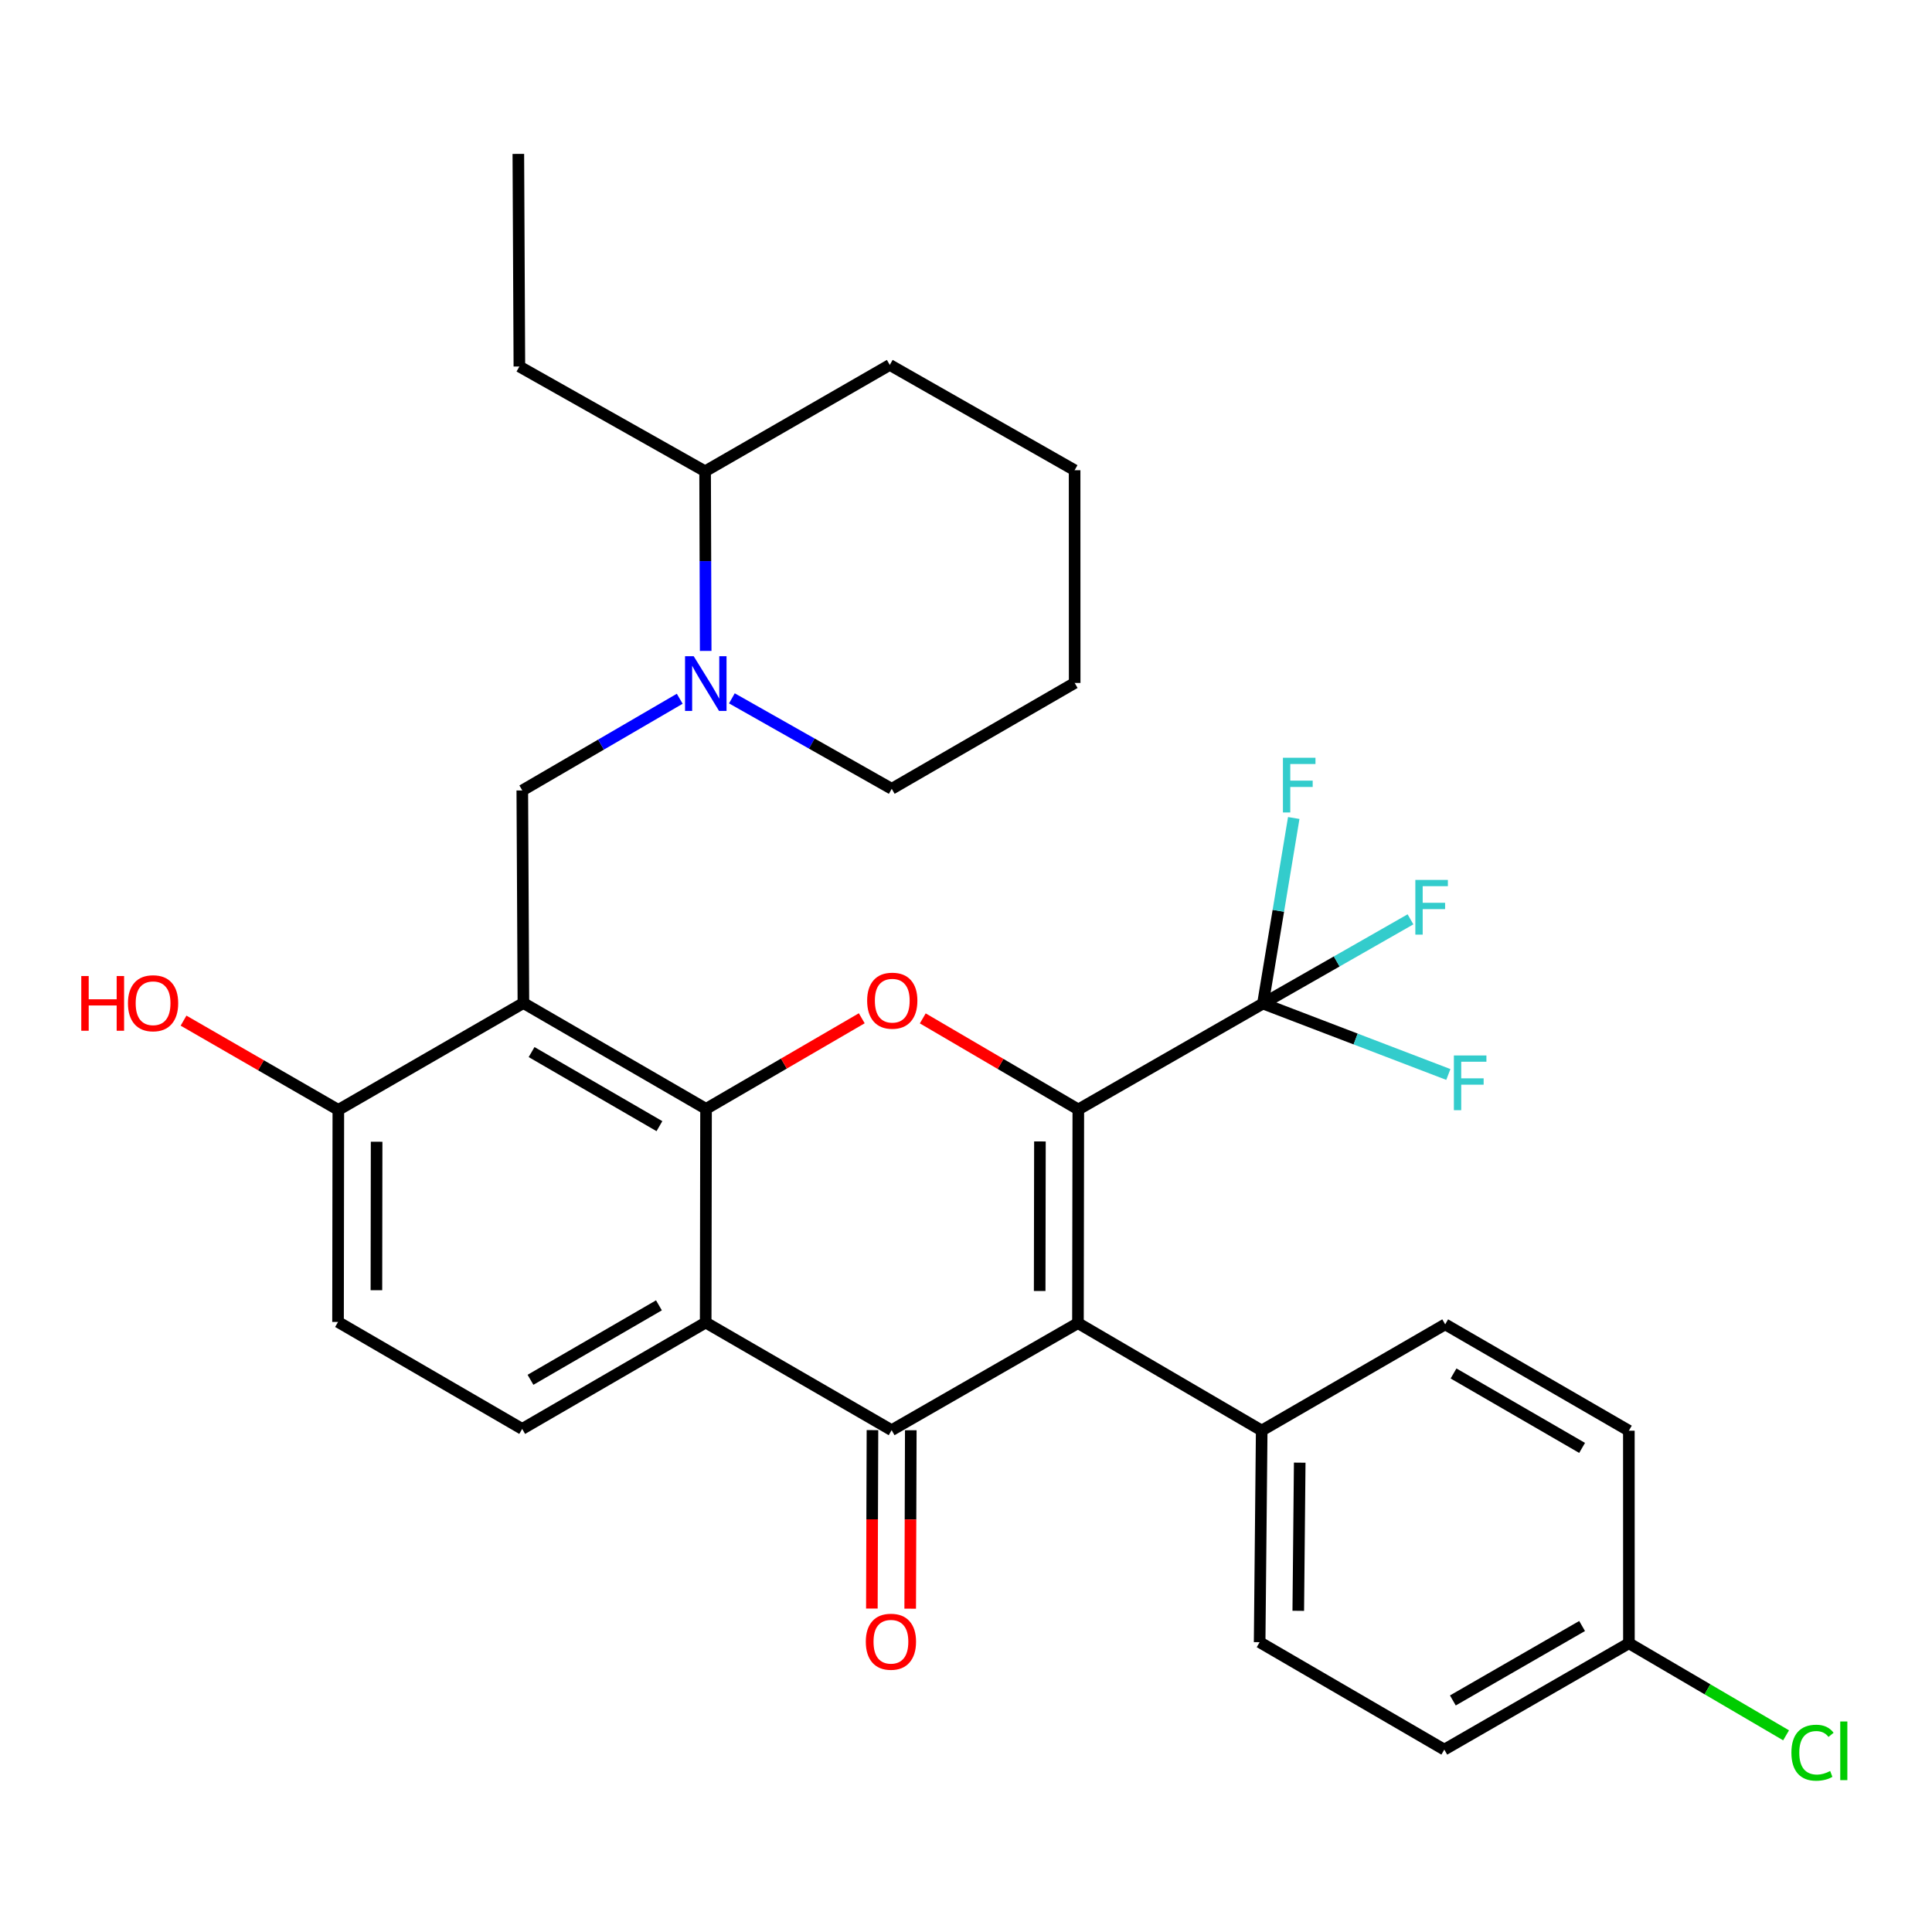 <?xml version='1.0' encoding='iso-8859-1'?>
<svg version='1.1' baseProfile='full'
              xmlns='http://www.w3.org/2000/svg'
                      xmlns:rdkit='http://www.rdkit.org/xml'
                      xmlns:xlink='http://www.w3.org/1999/xlink'
                  xml:space='preserve'
width='1000px' height='1000px' viewBox='0 0 1000 1000'>
<!-- END OF HEADER -->
<rect style='opacity:1.0;fill:#FFFFFF;stroke:none' width='1000' height='1000' x='0' y='0'> </rect>
<path class='bond-9' d='M 270.913,519.17 L 270.34,409.138' style='fill:none;fill-rule:evenodd;stroke:#000000;stroke-width:6px;stroke-linecap:butt;stroke-linejoin:miter;stroke-opacity:1' />
<path class='bond-19' d='M 270.913,519.17 L 365.449,573.949' style='fill:none;fill-rule:evenodd;stroke:#000000;stroke-width:6px;stroke-linecap:butt;stroke-linejoin:miter;stroke-opacity:1' />
<path class='bond-19' d='M 275.147,544.552 L 341.321,582.898' style='fill:none;fill-rule:evenodd;stroke:#000000;stroke-width:6px;stroke-linecap:butt;stroke-linejoin:miter;stroke-opacity:1' />
<path class='bond-21' d='M 270.913,519.17 L 175.122,574.478' style='fill:none;fill-rule:evenodd;stroke:#000000;stroke-width:6px;stroke-linecap:butt;stroke-linejoin:miter;stroke-opacity:1' />
<path class='bond-25' d='M 270.34,409.138 L 311.084,385.406' style='fill:none;fill-rule:evenodd;stroke:#000000;stroke-width:6px;stroke-linecap:butt;stroke-linejoin:miter;stroke-opacity:1' />
<path class='bond-25' d='M 311.084,385.406 L 351.828,361.675' style='fill:none;fill-rule:evenodd;stroke:#0000FF;stroke-width:6px;stroke-linecap:butt;stroke-linejoin:miter;stroke-opacity:1' />
<path class='bond-27' d='M 378.821,361.462 L 420.19,384.875' style='fill:none;fill-rule:evenodd;stroke:#0000FF;stroke-width:6px;stroke-linecap:butt;stroke-linejoin:miter;stroke-opacity:1' />
<path class='bond-27' d='M 420.19,384.875 L 461.56,408.289' style='fill:none;fill-rule:evenodd;stroke:#000000;stroke-width:6px;stroke-linecap:butt;stroke-linejoin:miter;stroke-opacity:1' />
<path class='bond-28' d='M 365.262,336.912 L 365.113,290.426' style='fill:none;fill-rule:evenodd;stroke:#0000FF;stroke-width:6px;stroke-linecap:butt;stroke-linejoin:miter;stroke-opacity:1' />
<path class='bond-28' d='M 365.113,290.426 L 364.964,243.941' style='fill:none;fill-rule:evenodd;stroke:#000000;stroke-width:6px;stroke-linecap:butt;stroke-linejoin:miter;stroke-opacity:1' />
<path class='bond-29' d='M 461.56,408.289 L 556.249,353.499' style='fill:none;fill-rule:evenodd;stroke:#000000;stroke-width:6px;stroke-linecap:butt;stroke-linejoin:miter;stroke-opacity:1' />
<path class='bond-34' d='M 556.249,353.499 L 556.216,243.379' style='fill:none;fill-rule:evenodd;stroke:#000000;stroke-width:6px;stroke-linecap:butt;stroke-linejoin:miter;stroke-opacity:1' />
<path class='bond-0' d='M 556.216,243.379 L 460.546,188.886' style='fill:none;fill-rule:evenodd;stroke:#000000;stroke-width:6px;stroke-linecap:butt;stroke-linejoin:miter;stroke-opacity:1' />
<path class='bond-6' d='M 460.546,188.886 L 364.964,243.941' style='fill:none;fill-rule:evenodd;stroke:#000000;stroke-width:6px;stroke-linecap:butt;stroke-linejoin:miter;stroke-opacity:1' />
<path class='bond-22' d='M 364.964,243.941 L 268.83,189.702' style='fill:none;fill-rule:evenodd;stroke:#000000;stroke-width:6px;stroke-linecap:butt;stroke-linejoin:miter;stroke-opacity:1' />
<path class='bond-11' d='M 175.122,574.478 L 174.967,684.245' style='fill:none;fill-rule:evenodd;stroke:#000000;stroke-width:6px;stroke-linecap:butt;stroke-linejoin:miter;stroke-opacity:1' />
<path class='bond-11' d='M 194.938,590.971 L 194.83,667.808' style='fill:none;fill-rule:evenodd;stroke:#000000;stroke-width:6px;stroke-linecap:butt;stroke-linejoin:miter;stroke-opacity:1' />
<path class='bond-20' d='M 175.122,574.478 L 135.06,551.38' style='fill:none;fill-rule:evenodd;stroke:#000000;stroke-width:6px;stroke-linecap:butt;stroke-linejoin:miter;stroke-opacity:1' />
<path class='bond-20' d='M 135.06,551.38 L 94.998,528.282' style='fill:none;fill-rule:evenodd;stroke:#FF0000;stroke-width:6px;stroke-linecap:butt;stroke-linejoin:miter;stroke-opacity:1' />
<path class='bond-14' d='M 174.967,684.245 L 270.285,739.608' style='fill:none;fill-rule:evenodd;stroke:#000000;stroke-width:6px;stroke-linecap:butt;stroke-linejoin:miter;stroke-opacity:1' />
<path class='bond-16' d='M 270.285,739.608 L 365.261,684.543' style='fill:none;fill-rule:evenodd;stroke:#000000;stroke-width:6px;stroke-linecap:butt;stroke-linejoin:miter;stroke-opacity:1' />
<path class='bond-16' d='M 274.58,714.185 L 341.064,675.639' style='fill:none;fill-rule:evenodd;stroke:#000000;stroke-width:6px;stroke-linecap:butt;stroke-linejoin:miter;stroke-opacity:1' />
<path class='bond-1' d='M 365.449,573.949 L 405.748,550.502' style='fill:none;fill-rule:evenodd;stroke:#000000;stroke-width:6px;stroke-linecap:butt;stroke-linejoin:miter;stroke-opacity:1' />
<path class='bond-1' d='M 405.748,550.502 L 446.047,527.055' style='fill:none;fill-rule:evenodd;stroke:#FF0000;stroke-width:6px;stroke-linecap:butt;stroke-linejoin:miter;stroke-opacity:1' />
<path class='bond-23' d='M 365.449,573.949 L 365.261,684.543' style='fill:none;fill-rule:evenodd;stroke:#000000;stroke-width:6px;stroke-linecap:butt;stroke-linejoin:miter;stroke-opacity:1' />
<path class='bond-2' d='M 365.261,684.543 L 461.505,740.259' style='fill:none;fill-rule:evenodd;stroke:#000000;stroke-width:6px;stroke-linecap:butt;stroke-linejoin:miter;stroke-opacity:1' />
<path class='bond-3' d='M 461.505,740.259 L 557.947,684.84' style='fill:none;fill-rule:evenodd;stroke:#000000;stroke-width:6px;stroke-linecap:butt;stroke-linejoin:miter;stroke-opacity:1' />
<path class='bond-7' d='M 451.585,740.226 L 451.431,786.405' style='fill:none;fill-rule:evenodd;stroke:#000000;stroke-width:6px;stroke-linecap:butt;stroke-linejoin:miter;stroke-opacity:1' />
<path class='bond-7' d='M 451.431,786.405 L 451.278,832.585' style='fill:none;fill-rule:evenodd;stroke:#FF0000;stroke-width:6px;stroke-linecap:butt;stroke-linejoin:miter;stroke-opacity:1' />
<path class='bond-7' d='M 471.424,740.292 L 471.271,786.471' style='fill:none;fill-rule:evenodd;stroke:#000000;stroke-width:6px;stroke-linecap:butt;stroke-linejoin:miter;stroke-opacity:1' />
<path class='bond-7' d='M 471.271,786.471 L 471.117,832.651' style='fill:none;fill-rule:evenodd;stroke:#FF0000;stroke-width:6px;stroke-linecap:butt;stroke-linejoin:miter;stroke-opacity:1' />
<path class='bond-4' d='M 557.947,684.84 L 558.134,574.257' style='fill:none;fill-rule:evenodd;stroke:#000000;stroke-width:6px;stroke-linecap:butt;stroke-linejoin:miter;stroke-opacity:1' />
<path class='bond-4' d='M 538.135,668.219 L 538.266,590.811' style='fill:none;fill-rule:evenodd;stroke:#000000;stroke-width:6px;stroke-linecap:butt;stroke-linejoin:miter;stroke-opacity:1' />
<path class='bond-8' d='M 557.947,684.84 L 653.055,740.446' style='fill:none;fill-rule:evenodd;stroke:#000000;stroke-width:6px;stroke-linecap:butt;stroke-linejoin:miter;stroke-opacity:1' />
<path class='bond-5' d='M 558.134,574.257 L 517.88,550.686' style='fill:none;fill-rule:evenodd;stroke:#000000;stroke-width:6px;stroke-linecap:butt;stroke-linejoin:miter;stroke-opacity:1' />
<path class='bond-5' d='M 517.88,550.686 L 477.625,527.115' style='fill:none;fill-rule:evenodd;stroke:#FF0000;stroke-width:6px;stroke-linecap:butt;stroke-linejoin:miter;stroke-opacity:1' />
<path class='bond-33' d='M 558.134,574.257 L 653.705,519.434' style='fill:none;fill-rule:evenodd;stroke:#000000;stroke-width:6px;stroke-linecap:butt;stroke-linejoin:miter;stroke-opacity:1' />
<path class='bond-10' d='M 653.055,740.446 L 651.986,849.993' style='fill:none;fill-rule:evenodd;stroke:#000000;stroke-width:6px;stroke-linecap:butt;stroke-linejoin:miter;stroke-opacity:1' />
<path class='bond-10' d='M 672.733,757.072 L 671.985,833.755' style='fill:none;fill-rule:evenodd;stroke:#000000;stroke-width:6px;stroke-linecap:butt;stroke-linejoin:miter;stroke-opacity:1' />
<path class='bond-18' d='M 653.055,740.446 L 748.031,685.48' style='fill:none;fill-rule:evenodd;stroke:#000000;stroke-width:6px;stroke-linecap:butt;stroke-linejoin:miter;stroke-opacity:1' />
<path class='bond-12' d='M 651.986,849.993 L 747.568,905.599' style='fill:none;fill-rule:evenodd;stroke:#000000;stroke-width:6px;stroke-linecap:butt;stroke-linejoin:miter;stroke-opacity:1' />
<path class='bond-13' d='M 747.568,905.599 L 843.128,850.555' style='fill:none;fill-rule:evenodd;stroke:#000000;stroke-width:6px;stroke-linecap:butt;stroke-linejoin:miter;stroke-opacity:1' />
<path class='bond-13' d='M 751.999,880.151 L 818.892,841.62' style='fill:none;fill-rule:evenodd;stroke:#000000;stroke-width:6px;stroke-linecap:butt;stroke-linejoin:miter;stroke-opacity:1' />
<path class='bond-15' d='M 843.128,850.555 L 843.095,740.523' style='fill:none;fill-rule:evenodd;stroke:#000000;stroke-width:6px;stroke-linecap:butt;stroke-linejoin:miter;stroke-opacity:1' />
<path class='bond-26' d='M 843.128,850.555 L 883.801,874.381' style='fill:none;fill-rule:evenodd;stroke:#000000;stroke-width:6px;stroke-linecap:butt;stroke-linejoin:miter;stroke-opacity:1' />
<path class='bond-26' d='M 883.801,874.381 L 924.475,898.206' style='fill:none;fill-rule:evenodd;stroke:#00CC00;stroke-width:6px;stroke-linecap:butt;stroke-linejoin:miter;stroke-opacity:1' />
<path class='bond-17' d='M 843.095,740.523 L 748.031,685.48' style='fill:none;fill-rule:evenodd;stroke:#000000;stroke-width:6px;stroke-linecap:butt;stroke-linejoin:miter;stroke-opacity:1' />
<path class='bond-17' d='M 818.894,749.436 L 752.349,710.905' style='fill:none;fill-rule:evenodd;stroke:#000000;stroke-width:6px;stroke-linecap:butt;stroke-linejoin:miter;stroke-opacity:1' />
<path class='bond-24' d='M 268.83,189.702 L 268.29,79.659' style='fill:none;fill-rule:evenodd;stroke:#000000;stroke-width:6px;stroke-linecap:butt;stroke-linejoin:miter;stroke-opacity:1' />
<path class='bond-30' d='M 653.705,519.434 L 691.885,497.64' style='fill:none;fill-rule:evenodd;stroke:#000000;stroke-width:6px;stroke-linecap:butt;stroke-linejoin:miter;stroke-opacity:1' />
<path class='bond-30' d='M 691.885,497.64 L 730.066,475.845' style='fill:none;fill-rule:evenodd;stroke:#33CCCC;stroke-width:6px;stroke-linecap:butt;stroke-linejoin:miter;stroke-opacity:1' />
<path class='bond-31' d='M 653.705,519.434 L 701.681,537.791' style='fill:none;fill-rule:evenodd;stroke:#000000;stroke-width:6px;stroke-linecap:butt;stroke-linejoin:miter;stroke-opacity:1' />
<path class='bond-31' d='M 701.681,537.791 L 749.658,556.149' style='fill:none;fill-rule:evenodd;stroke:#33CCCC;stroke-width:6px;stroke-linecap:butt;stroke-linejoin:miter;stroke-opacity:1' />
<path class='bond-32' d='M 653.705,519.434 L 661.672,471.415' style='fill:none;fill-rule:evenodd;stroke:#000000;stroke-width:6px;stroke-linecap:butt;stroke-linejoin:miter;stroke-opacity:1' />
<path class='bond-32' d='M 661.672,471.415 L 669.64,423.396' style='fill:none;fill-rule:evenodd;stroke:#33CCCC;stroke-width:6px;stroke-linecap:butt;stroke-linejoin:miter;stroke-opacity:1' />
<path  class='atom-2' d='M 359.056 339.659
L 368.336 354.659
Q 369.256 356.139, 370.736 358.819
Q 372.216 361.499, 372.296 361.659
L 372.296 339.659
L 376.056 339.659
L 376.056 367.979
L 372.176 367.979
L 362.216 351.579
Q 361.056 349.659, 359.816 347.459
Q 358.616 345.259, 358.256 344.579
L 358.256 367.979
L 354.576 367.979
L 354.576 339.659
L 359.056 339.659
' fill='#0000FF'/>
<path  class='atom-16' d='M 448.835 517.949
Q 448.835 511.149, 452.195 507.349
Q 455.555 503.549, 461.835 503.549
Q 468.115 503.549, 471.475 507.349
Q 474.835 511.149, 474.835 517.949
Q 474.835 524.829, 471.435 528.749
Q 468.035 532.629, 461.835 532.629
Q 455.595 532.629, 452.195 528.749
Q 448.835 524.869, 448.835 517.949
M 461.835 529.429
Q 466.155 529.429, 468.475 526.549
Q 470.835 523.629, 470.835 517.949
Q 470.835 512.389, 468.475 509.589
Q 466.155 506.749, 461.835 506.749
Q 457.515 506.749, 455.155 509.549
Q 452.835 512.349, 452.835 517.949
Q 452.835 523.669, 455.155 526.549
Q 457.515 529.429, 461.835 529.429
' fill='#FF0000'/>
<path  class='atom-17' d='M 448.141 849.753
Q 448.141 842.953, 451.501 839.153
Q 454.861 835.353, 461.141 835.353
Q 467.421 835.353, 470.781 839.153
Q 474.141 842.953, 474.141 849.753
Q 474.141 856.633, 470.741 860.553
Q 467.341 864.433, 461.141 864.433
Q 454.901 864.433, 451.501 860.553
Q 448.141 856.673, 448.141 849.753
M 461.141 861.233
Q 465.461 861.233, 467.781 858.353
Q 470.141 855.433, 470.141 849.753
Q 470.141 844.193, 467.781 841.393
Q 465.461 838.553, 461.141 838.553
Q 456.821 838.553, 454.461 841.353
Q 452.141 844.153, 452.141 849.753
Q 452.141 855.473, 454.461 858.353
Q 456.821 861.233, 461.141 861.233
' fill='#FF0000'/>
<path  class='atom-24' d='M 42.071 505.192
L 45.911 505.192
L 45.911 517.232
L 60.391 517.232
L 60.391 505.192
L 64.231 505.192
L 64.231 533.512
L 60.391 533.512
L 60.391 520.432
L 45.911 520.432
L 45.911 533.512
L 42.071 533.512
L 42.071 505.192
' fill='#FF0000'/>
<path  class='atom-24' d='M 66.231 519.272
Q 66.231 512.472, 69.591 508.672
Q 72.951 504.872, 79.231 504.872
Q 85.511 504.872, 88.871 508.672
Q 92.231 512.472, 92.231 519.272
Q 92.231 526.152, 88.831 530.072
Q 85.431 533.952, 79.231 533.952
Q 72.991 533.952, 69.591 530.072
Q 66.231 526.192, 66.231 519.272
M 79.231 530.752
Q 83.551 530.752, 85.871 527.872
Q 88.231 524.952, 88.231 519.272
Q 88.231 513.712, 85.871 510.912
Q 83.551 508.072, 79.231 508.072
Q 74.911 508.072, 72.551 510.872
Q 70.231 513.672, 70.231 519.272
Q 70.231 524.992, 72.551 527.872
Q 74.911 530.752, 79.231 530.752
' fill='#FF0000'/>
<path  class='atom-27' d='M 927.228 907.196
Q 927.228 900.156, 930.508 896.476
Q 933.828 892.756, 940.108 892.756
Q 945.948 892.756, 949.068 896.876
L 946.428 899.036
Q 944.148 896.036, 940.108 896.036
Q 935.828 896.036, 933.548 898.916
Q 931.308 901.756, 931.308 907.196
Q 931.308 912.796, 933.628 915.676
Q 935.988 918.556, 940.548 918.556
Q 943.668 918.556, 947.308 916.676
L 948.428 919.676
Q 946.948 920.636, 944.708 921.196
Q 942.468 921.756, 939.988 921.756
Q 933.828 921.756, 930.508 917.996
Q 927.228 914.236, 927.228 907.196
' fill='#00CC00'/>
<path  class='atom-27' d='M 952.508 891.036
L 956.188 891.036
L 956.188 921.396
L 952.508 921.396
L 952.508 891.036
' fill='#00CC00'/>
<path  class='atom-29' d='M 732.579 455.444
L 749.419 455.444
L 749.419 458.684
L 736.379 458.684
L 736.379 467.284
L 747.979 467.284
L 747.979 470.564
L 736.379 470.564
L 736.379 483.764
L 732.579 483.764
L 732.579 455.444
' fill='#33CCCC'/>
<path  class='atom-30' d='M 752.528 546.309
L 769.368 546.309
L 769.368 549.549
L 756.328 549.549
L 756.328 558.149
L 767.928 558.149
L 767.928 561.429
L 756.328 561.429
L 756.328 574.629
L 752.528 574.629
L 752.528 546.309
' fill='#33CCCC'/>
<path  class='atom-31' d='M 664.044 392.211
L 680.884 392.211
L 680.884 395.451
L 667.844 395.451
L 667.844 404.051
L 679.444 404.051
L 679.444 407.331
L 667.844 407.331
L 667.844 420.531
L 664.044 420.531
L 664.044 392.211
' fill='#33CCCC'/>
</svg>
